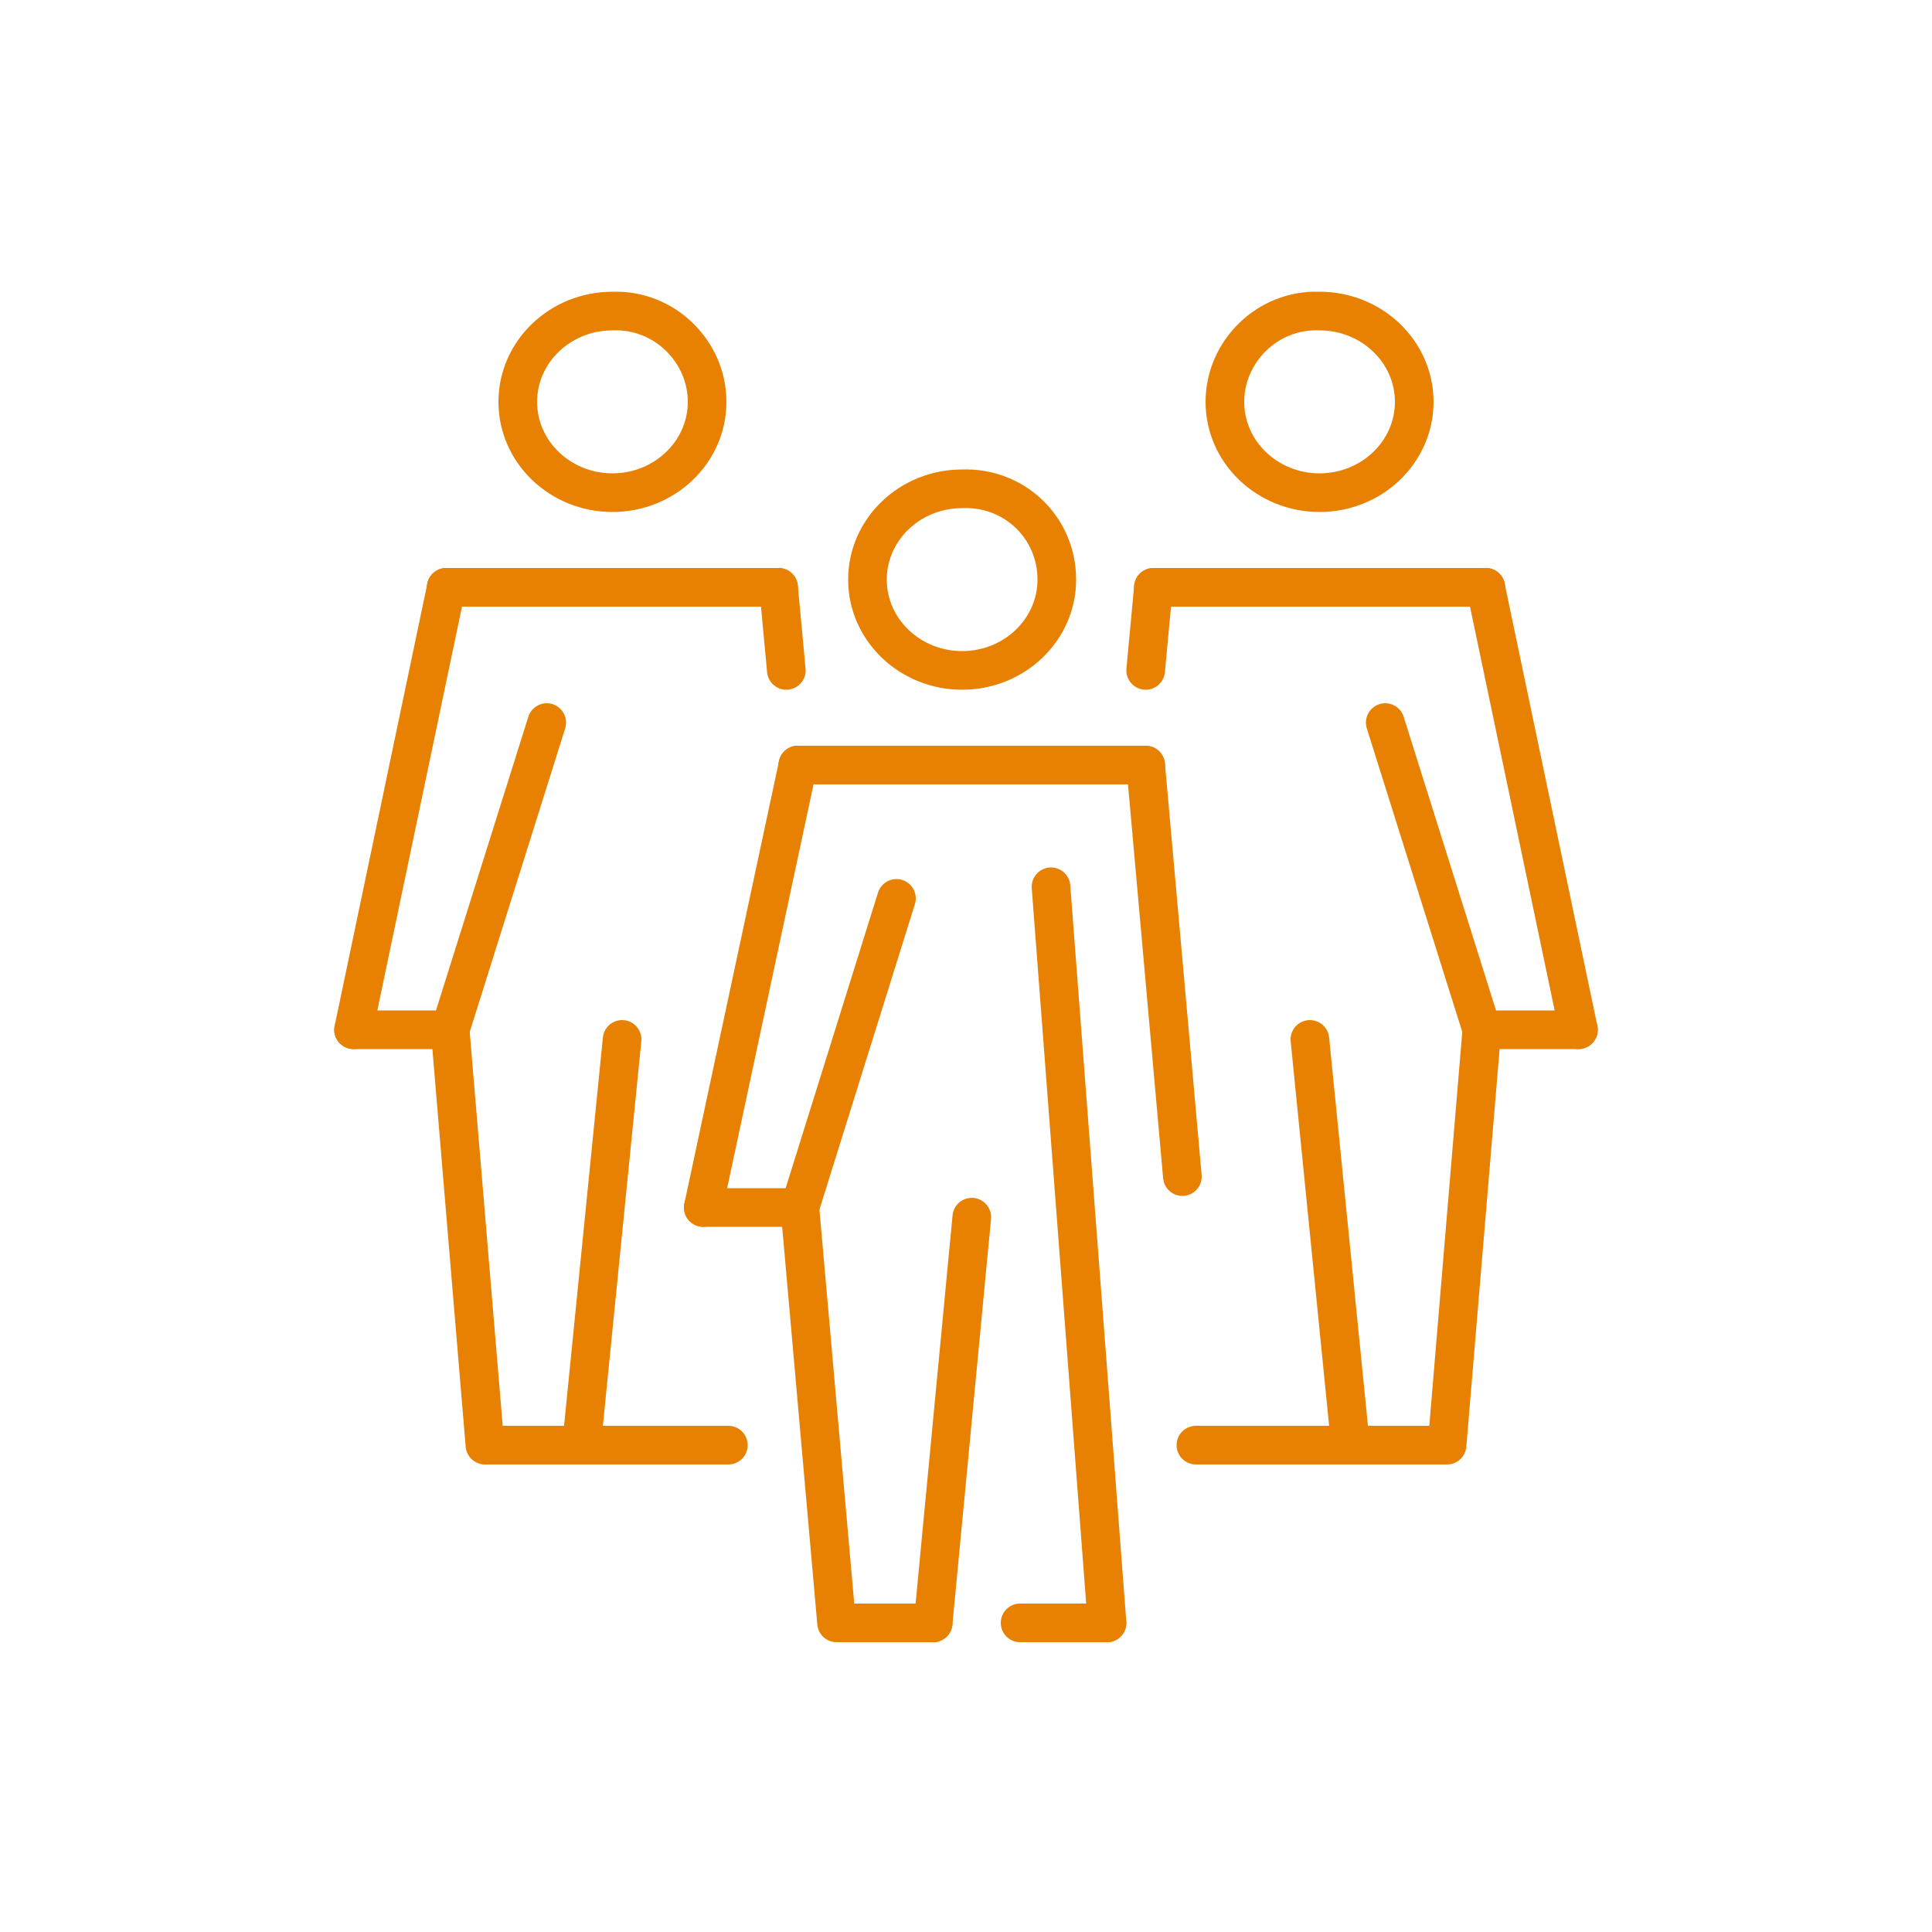 <?xml version="1.0" encoding="utf-8"?>
<!-- Generator: Adobe Illustrator 26.5.0, SVG Export Plug-In . SVG Version: 6.00 Build 0)  -->
<svg version="1.1" xmlns="http://www.w3.org/2000/svg" xmlns:xlink="http://www.w3.org/1999/xlink" x="0px" y="0px"
	 viewBox="0 0 100 100" style="enable-background:new 0 0 100 100;" xml:space="preserve">
<style type="text/css">
	.st0{fill:none;stroke:#E88101;stroke-width:2;stroke-linecap:round;stroke-linejoin:round;stroke-miterlimit:10;}
</style>
<g id="be79153c-fd59-450b-9dc2-6621aa14ebfa">
</g>
<g id="Layer_1">
	<g>
		<path class="st0" d="M56.8,45.9"/>
		<path class="st0" d="M53.9,39.6"/>
		<path class="st0" d="M53.6,56.6"/>
		<line class="st0" x1="57.3" y1="84" x2="52.8" y2="84"/>
		<line class="st0" x1="48.3" y1="84" x2="50.3" y2="63"/>
		<polyline class="st0" points="53.9,39.6 50.5,39.6 50.5,39.6 41.3,39.6 		"/>
		<polyline class="st0" points="36.4,62.5 41.4,62.5 43.3,84 48.2,84 48.2,84 48.3,84 		"/>
		<line class="st0" x1="41.4" y1="62.5" x2="46.4" y2="46.5"/>
		<path class="st0" d="M54.7,30c0,2.6-2.2,4.7-4.9,4.7c-2.7,0-4.9-2.1-4.9-4.7c0-2.6,2.2-4.7,4.9-4.7C52.5,25.2,54.7,27.3,54.7,30z"
			/>
		<line class="st0" x1="41.3" y1="39.6" x2="36.4" y2="62.5"/>
		<polyline class="st0" points="59.3,39.6 50.5,39.6 50.5,39.6 41.3,39.6 		"/>
		<line class="st0" x1="54.4" y1="45.9" x2="57.3" y2="84"/>
		<line class="st0" x1="59.3" y1="39.6" x2="61.2" y2="60.9"/>
		<g>
			<path class="st0" d="M38.6,36.8"/>
			<path class="st0" d="M35.8,30.4"/>
			<path class="st0" d="M35.4,47.4"/>
			<line class="st0" x1="37.7" y1="74.8" x2="30.1" y2="74.8"/>
			<line class="st0" x1="30.1" y1="74.8" x2="32.2" y2="53.8"/>
			<polyline class="st0" points="35.8,30.4 32.3,30.4 32.3,30.4 23.1,30.4 			"/>
			<polyline class="st0" points="18.3,53.3 23.3,53.3 25.1,74.8 30,74.8 30,74.8 30.1,74.8 			"/>
			<line class="st0" x1="23.3" y1="53.3" x2="28.3" y2="37.4"/>
			<path class="st0" d="M36.6,20.8c0,2.6-2.2,4.7-4.9,4.7c-2.7,0-4.9-2.1-4.9-4.7c0-2.6,2.2-4.7,4.9-4.7
				C34.4,16,36.6,18.2,36.6,20.8z"/>
			<line class="st0" x1="23.1" y1="30.4" x2="18.3" y2="53.3"/>
			<polyline class="st0" points="40.3,30.4 32.3,30.4 32.3,30.4 23.1,30.4 			"/>
			<line class="st0" x1="40.3" y1="30.4" x2="40.7" y2="34.7"/>
		</g>
		<g>
			<path class="st0" d="M61.4,36.8"/>
			<path class="st0" d="M64.2,30.4"/>
			<path class="st0" d="M64.6,47.4"/>
			<line class="st0" x1="61.9" y1="74.8" x2="69.9" y2="74.8"/>
			<line class="st0" x1="69.9" y1="74.8" x2="67.8" y2="53.8"/>
			<polyline class="st0" points="64.2,30.4 67.7,30.4 67.7,30.4 76.9,30.4 			"/>
			<polyline class="st0" points="81.7,53.3 76.7,53.3 74.9,74.8 70,74.8 70,74.8 69.9,74.8 			"/>
			<line class="st0" x1="76.7" y1="53.3" x2="71.7" y2="37.4"/>
			<path class="st0" d="M63.4,20.8c0,2.6,2.2,4.7,4.9,4.7c2.7,0,4.9-2.1,4.9-4.7c0-2.6-2.2-4.7-4.9-4.7C65.6,16,63.4,18.2,63.4,20.8
				z"/>
			<line class="st0" x1="76.9" y1="30.4" x2="81.7" y2="53.3"/>
			<polyline class="st0" points="59.7,30.4 67.7,30.4 67.7,30.4 76.9,30.4 			"/>
			<line class="st0" x1="59.7" y1="30.4" x2="59.3" y2="34.7"/>
		</g>
	</g>
</g>
</svg>
